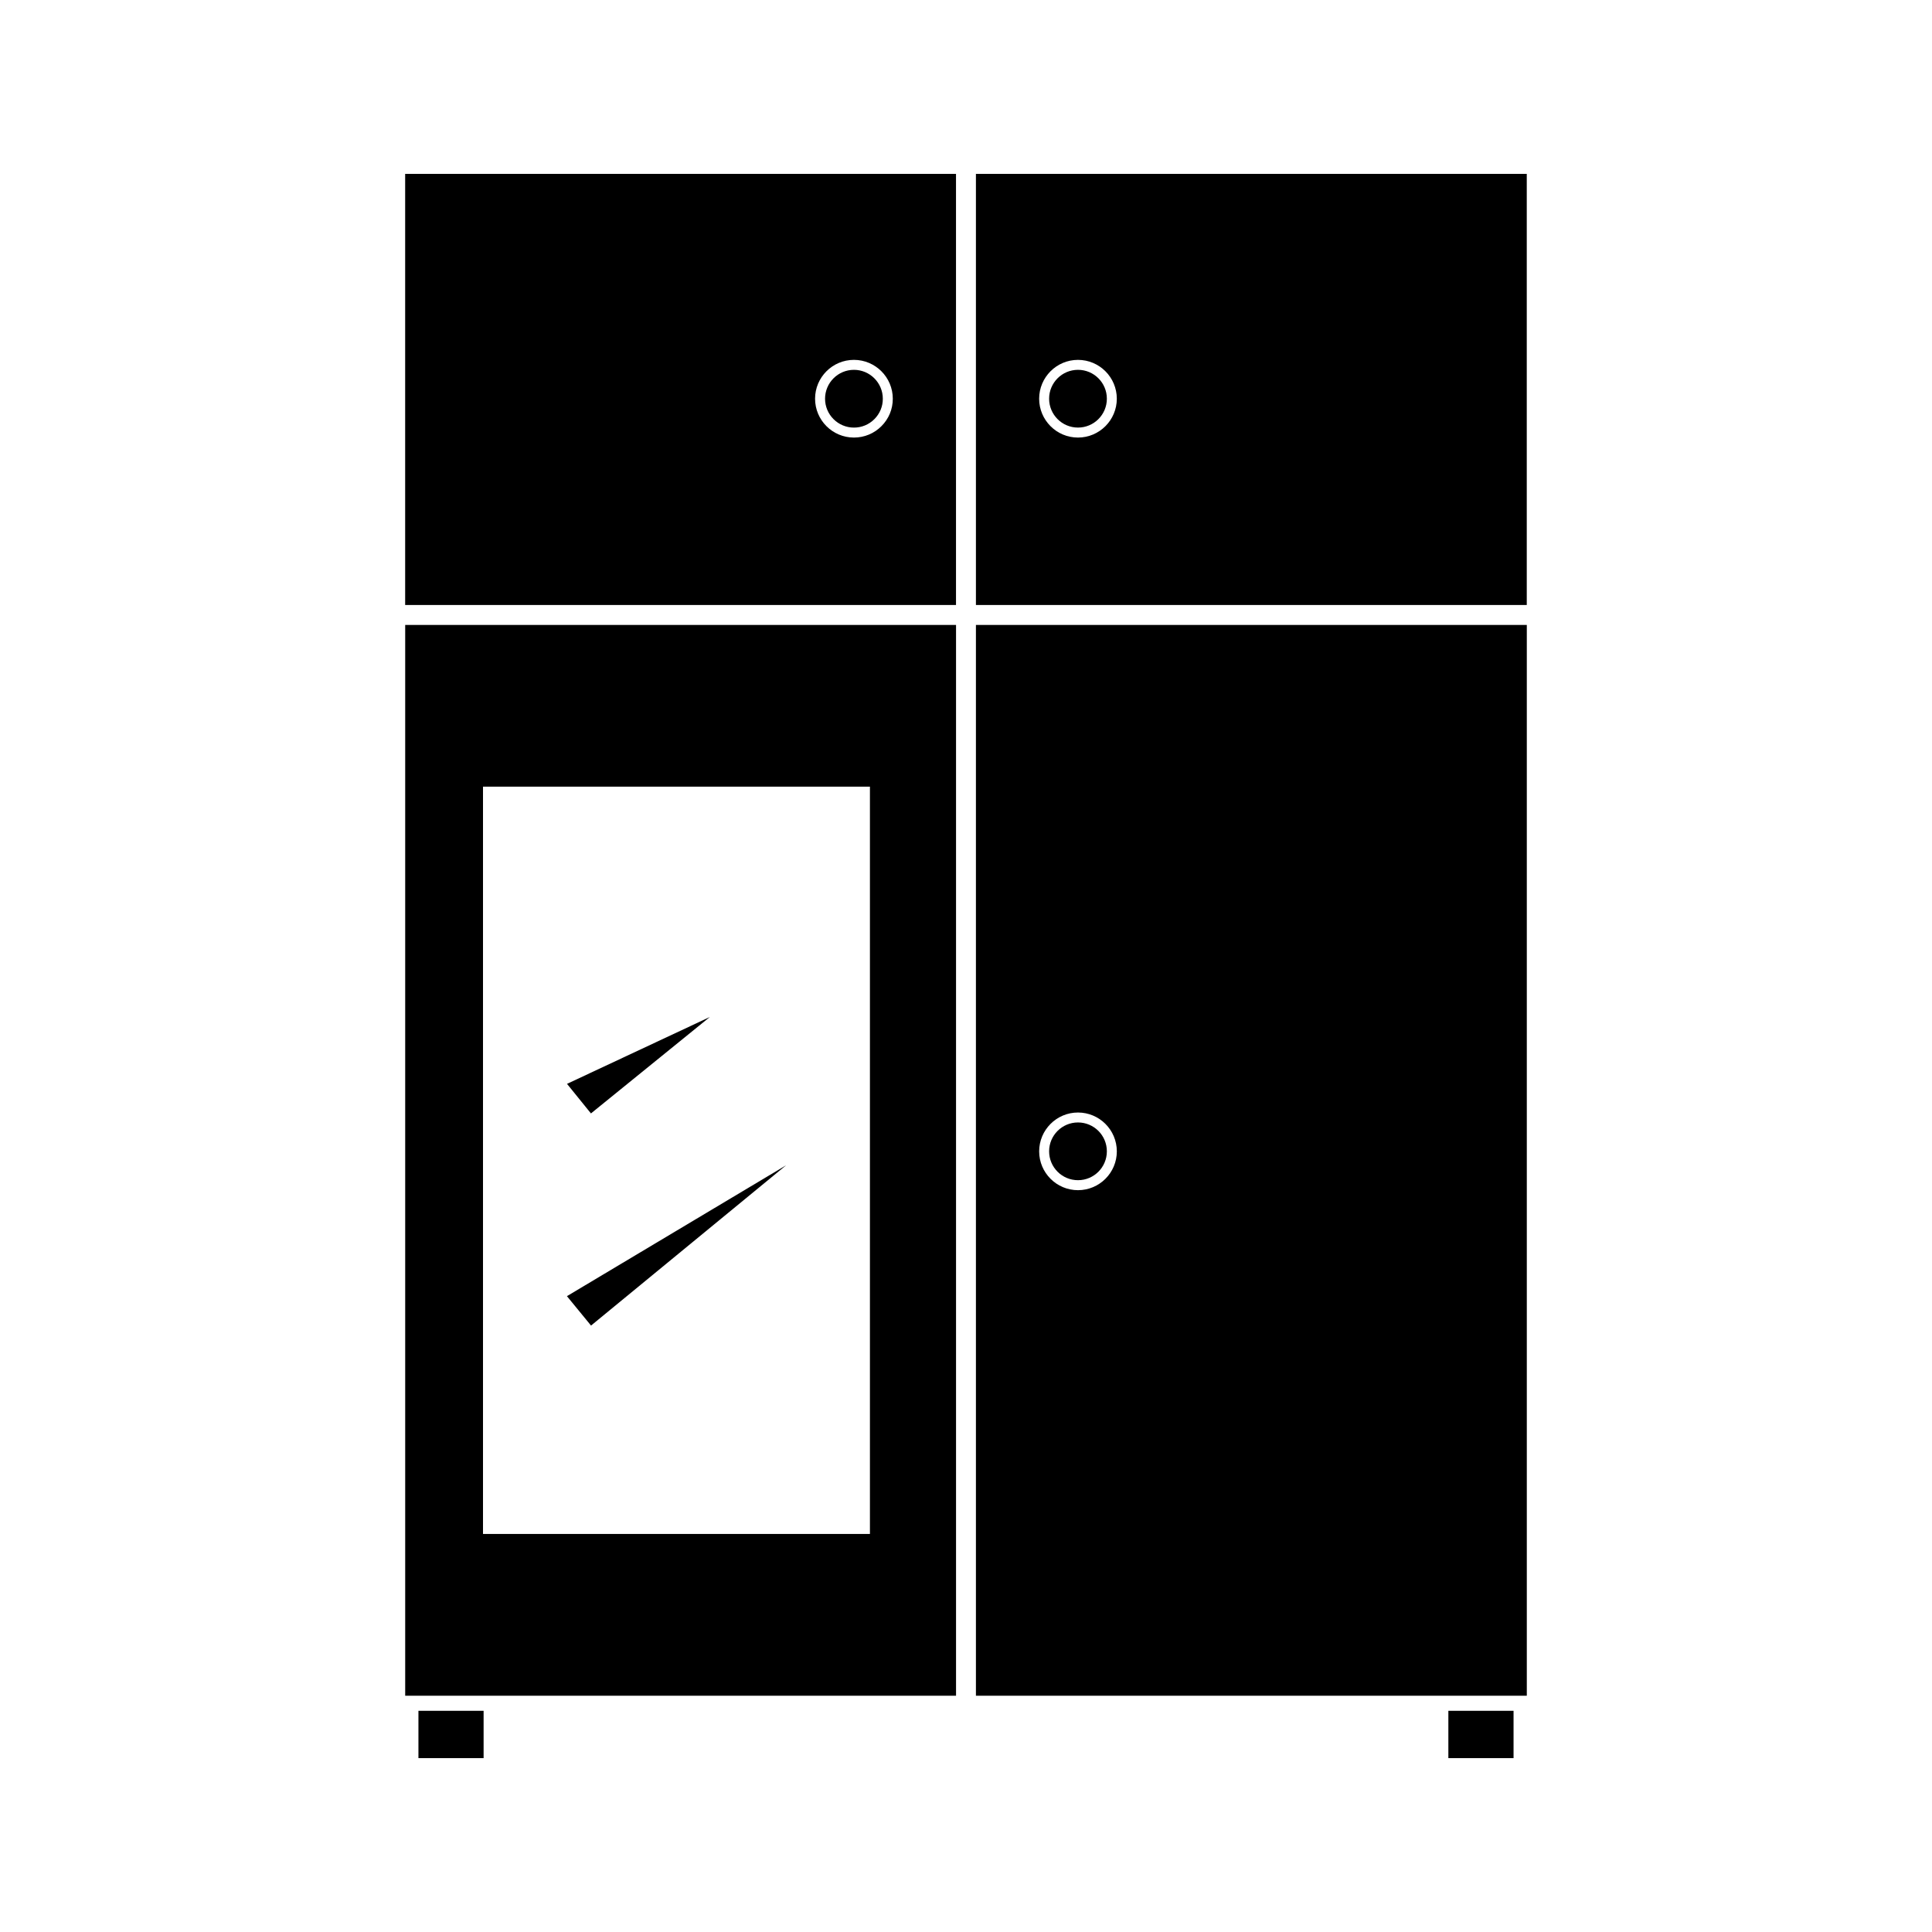 <?xml version="1.0" encoding="UTF-8"?>
<!-- Uploaded to: SVG Repo, www.svgrepo.com, Generator: SVG Repo Mixer Tools -->
<svg fill="#000000" width="800px" height="800px" version="1.1" viewBox="144 144 512 512" xmlns="http://www.w3.org/2000/svg">
 <g>
  <path d="m254.89 597.38h17.27v12.543h-17.27z"/>
  <path d="m300.63 495.29 51.691-42.477-58.078 34.684z"/>
  <path d="m437.33 249.66c0 4.227-3.426 7.652-7.652 7.652-4.227 0-7.652-3.426-7.652-7.652 0-4.227 3.426-7.652 7.652-7.652 4.227 0 7.652 3.426 7.652 7.652"/>
  <path d="m332.12 413.51-37.855 17.723 6.344 7.836z"/>
  <path d="m548.61 190.08h-145.98v114.25h145.98zm-118.94 69.879c-5.672 0-10.285-4.617-10.285-10.293 0-5.68 4.613-10.297 10.285-10.297 5.68 0 10.297 4.617 10.297 10.297 0 5.672-4.617 10.293-10.297 10.293z"/>
  <path d="m370.3 242.01c-4.219 0-7.652 3.434-7.652 7.656 0 4.219 3.434 7.652 7.652 7.652 2.059 0 3.977-0.797 5.422-2.246 1.441-1.441 2.242-3.363 2.234-5.398 0-4.234-3.438-7.664-7.656-7.664z"/>
  <path d="m397.35 190.08h-145.98v114.25h145.98zm-19.758 66.855c-1.941 1.953-4.535 3.023-7.293 3.023-5.68 0-10.297-4.617-10.297-10.293 0-5.68 4.617-10.297 10.297-10.297 5.68 0 10.301 4.617 10.301 10.297 0.004 2.746-1.059 5.328-3.008 7.269z"/>
  <path d="m437.33 449.11c0 4.227-3.426 7.652-7.652 7.652-4.227 0-7.652-3.426-7.652-7.652 0-4.223 3.426-7.648 7.652-7.648 4.227 0 7.652 3.426 7.652 7.648"/>
  <path d="m527.83 597.38h17.277v12.543h-17.277z"/>
  <path d="m402.63 309.61v283.77h145.99v-283.77zm27.043 149.8c-5.672 0-10.285-4.613-10.285-10.285 0-5.68 4.613-10.297 10.285-10.297 5.68 0 10.297 4.617 10.297 10.297 0 5.672-4.617 10.285-10.297 10.285z"/>
  <path d="m251.38 593.38h145.98v-283.76h-145.98zm20.621-240.91h102.54v198.05l-102.54-0.004z"/>
 </g>
</svg>